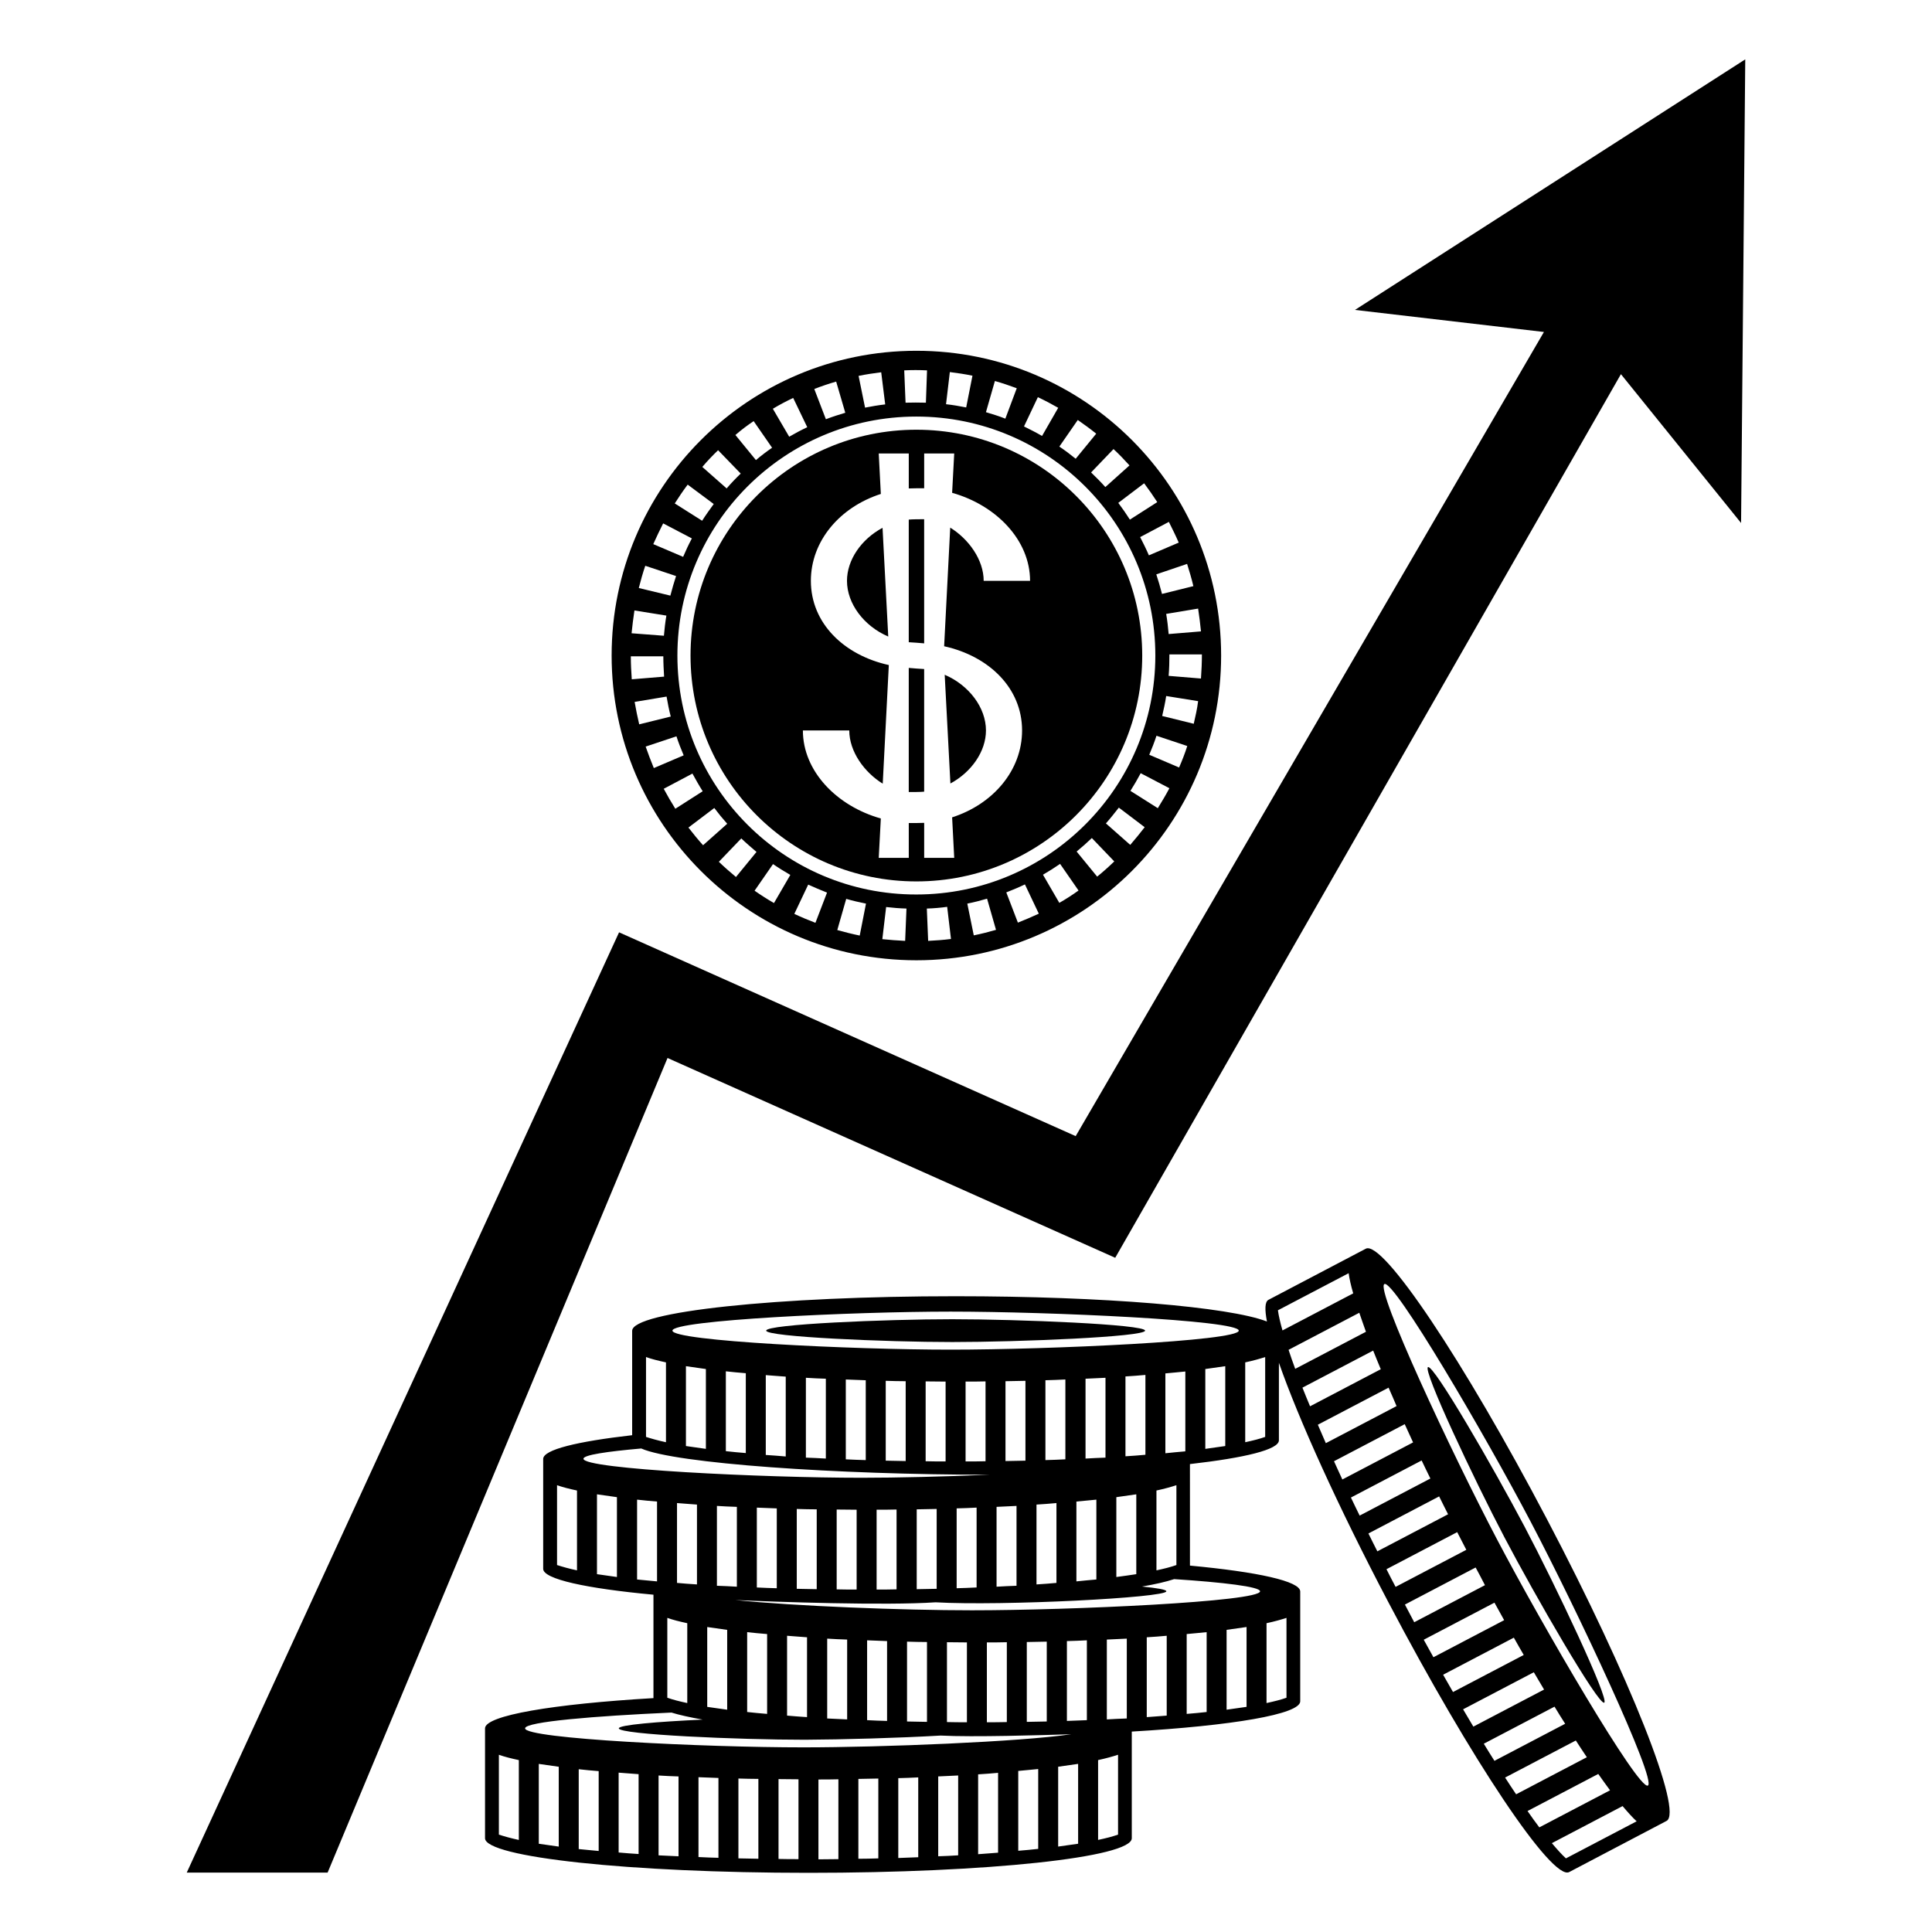 <?xml version="1.0" encoding="UTF-8"?>
<!-- The Best Svg Icon site in the world: iconSvg.co, Visit us! https://iconsvg.co -->
<svg fill="#000000" width="800px" height="800px" version="1.1" viewBox="144 144 512 512" xmlns="http://www.w3.org/2000/svg">
 <g>
  <path d="m386.85 236.96c-44.586 0-80.762 36.172-80.762 80.762 0 44.586 36.172 80.762 80.762 80.762 44.586 0 80.762-36.172 80.762-80.762 0-44.586-36.121-80.762-80.762-80.762zm75.422 74.363-8.566 0.707c-0.152-1.762-0.352-3.578-0.656-5.34l8.465-1.41c0.305 2.012 0.555 4.027 0.758 6.043zm-2.016-11.992-8.312 2.066c-0.453-1.762-0.957-3.477-1.512-5.188l8.16-2.769c0.605 1.961 1.211 3.926 1.664 5.891zm-3.879-11.535-7.91 3.375c-0.707-1.664-1.512-3.273-2.316-4.836l7.609-4.031c0.902 1.812 1.812 3.629 2.617 5.492zm-9.168-15.719c1.211 1.613 2.367 3.273 3.477 4.988l-7.254 4.637c-0.957-1.512-2.016-3.023-3.074-4.434zm-3.883-4.738-6.398 5.742c-1.211-1.359-2.469-2.621-3.777-3.879l5.945-6.195c1.461 1.359 2.871 2.824 4.231 4.332zm-13.703-12.039c1.664 1.16 3.324 2.367 4.887 3.629l-5.441 6.648c-1.359-1.109-2.82-2.215-4.332-3.223zm-10.578-6.047c1.812 0.855 3.629 1.812 5.391 2.82l-4.281 7.457c-1.562-0.906-3.176-1.715-4.785-2.519zm-11.387-4.281c1.965 0.555 3.879 1.211 5.793 1.914l-3.023 8.062c-1.664-0.656-3.426-1.211-5.141-1.715zm-11.941-2.367c2.016 0.25 4.031 0.555 5.996 0.957l-1.664 8.414c-1.762-0.352-3.527-0.656-5.34-0.855zm-6.043-0.453-0.301 8.566c-1.812-0.051-3.629-0.051-5.391 0l-0.352-8.566c1.961-0.102 4.027-0.102 6.043 0zm-12.145 0.504 1.059 8.516c-1.762 0.203-3.578 0.504-5.34 0.855l-1.715-8.414c1.969-0.402 3.981-0.707 5.996-0.957zm-11.938 2.469 2.418 8.262c-1.715 0.504-3.426 1.059-5.141 1.715l-3.074-8.012c1.918-0.758 3.883-1.41 5.797-1.965zm-11.387 4.332 3.727 7.758c-1.613 0.754-3.223 1.613-4.785 2.519l-4.332-7.406c1.762-1.059 3.574-2.016 5.391-2.871zm-10.48 6.144 4.887 7.055c-1.461 1.008-2.922 2.117-4.281 3.273l-5.441-6.648c1.512-1.312 3.172-2.57 4.836-3.68zm-9.422 7.711 5.996 6.195c-1.309 1.258-2.57 2.57-3.727 3.93l-6.449-5.691c1.309-1.562 2.719-3.023 4.18-4.434zm-8.059 9.117 6.902 5.141c-1.059 1.461-2.117 2.922-3.074 4.434l-7.254-4.586c1.055-1.664 2.215-3.375 3.426-4.988zm-6.5 10.277 7.609 3.981c-0.855 1.613-1.613 3.223-2.316 4.887l-7.91-3.375c0.805-1.812 1.711-3.68 2.617-5.492zm-4.738 11.234 8.16 2.719c-0.555 1.715-1.059 3.426-1.512 5.188l-8.363-2.016c0.508-2.012 1.062-3.977 1.715-5.891zm-2.871 11.84 8.465 1.359c-0.301 1.762-0.504 3.578-0.656 5.34l-8.566-0.656c0.203-2.012 0.457-4.078 0.758-6.043zm-0.957 12.145h8.613c0 1.812 0.102 3.629 0.203 5.391l-8.566 0.707c-0.148-2.07-0.25-4.086-0.25-6.098zm1.008 12.09 8.465-1.41c0.301 1.762 0.656 3.578 1.109 5.289l-8.363 2.066c-0.453-1.914-0.855-3.93-1.211-5.945zm2.922 11.84 8.16-2.719c0.555 1.715 1.211 3.375 1.914 5.039l-7.91 3.375c-0.754-1.867-1.508-3.781-2.164-5.695zm4.789 11.184 7.609-4.031c0.855 1.562 1.762 3.176 2.719 4.684l-7.254 4.637c-1.109-1.762-2.117-3.523-3.074-5.289zm6.547 10.277 6.852-5.188c1.059 1.41 2.215 2.82 3.426 4.18l-6.398 5.691c-1.359-1.508-2.668-3.121-3.879-4.684zm8.062 9.07 5.945-6.195c1.309 1.258 2.672 2.418 4.031 3.578l-5.441 6.648c-1.512-1.262-3.074-2.621-4.535-4.031zm14.609 10.934c-1.762-1.008-3.477-2.117-5.141-3.273l4.887-7.055c1.461 1.008 3.023 1.965 4.586 2.871zm10.984 5.238c-1.863-0.707-3.777-1.512-5.594-2.367l3.68-7.758c1.664 0.754 3.324 1.461 4.988 2.117zm11.738 3.375c-1.965-0.402-3.981-0.906-5.945-1.461l2.367-8.262c1.715 0.504 3.477 0.906 5.238 1.258zm12.039 1.41c-2.016-0.102-4.082-0.25-6.047-0.453l1.008-8.516c1.762 0.203 3.578 0.352 5.391 0.402zm-60.355-75.621c0-34.965 28.363-63.328 63.328-63.328s63.328 28.363 63.328 63.328c0 34.965-28.363 63.328-63.328 63.328-34.965 0.051-63.328-28.312-63.328-63.328zm66.453 75.621-0.352-8.566c1.812-0.051 3.578-0.203 5.391-0.453l1.008 8.516c-1.965 0.254-4.031 0.402-6.047 0.504zm12.09-1.461-1.715-8.414c1.762-0.352 3.527-0.805 5.238-1.309l2.367 8.262c-1.91 0.555-3.926 1.059-5.891 1.461zm11.691-3.375-3.074-8.012c1.664-0.656 3.375-1.359 4.938-2.117l3.68 7.758c-1.766 0.809-3.629 1.617-5.543 2.371zm10.98-5.238-4.332-7.457c1.562-0.906 3.074-1.863 4.535-2.871l4.887 7.055c-1.613 1.156-3.324 2.266-5.09 3.273zm10.027-6.953-5.441-6.648c1.41-1.16 2.769-2.367 4.031-3.578l5.945 6.195c-1.461 1.41-2.973 2.769-4.535 4.031zm8.766-8.414-6.449-5.691c1.211-1.359 2.316-2.769 3.426-4.18l6.852 5.188c-1.207 1.559-2.519 3.172-3.828 4.684zm7.305-9.723-7.254-4.586c0.957-1.512 1.863-3.074 2.719-4.684l7.609 3.981c-0.957 1.812-2.016 3.574-3.074 5.289zm5.644-10.781-7.91-3.375c0.707-1.664 1.359-3.324 1.914-5.039l8.16 2.719c-0.602 1.914-1.359 3.828-2.164 5.695zm3.879-11.59-8.363-2.066c0.402-1.762 0.805-3.527 1.059-5.289l8.465 1.359c-0.254 2.066-0.707 4.031-1.16 5.996zm-6.449-18.387h8.613c0 2.066-0.102 4.383-0.25 6.398l-8.566-0.707c0.152-1.762 0.203-3.879 0.203-5.691z"/>
  <path d="m368.46 297.93c0 6.047 4.484 11.992 10.934 14.762l-1.512-28.816c-5.644 3.023-9.422 8.516-9.422 14.055z"/>
  <path d="m384.83 281.7v32.496c0.555 0 3.527 0.25 4.082 0.301v-32.898c-0.855 0-3.273 0-4.082 0.102z"/>
  <path d="m384.83 353.9c0.805 0 3.273 0 4.082-0.102v-32.496c-0.555 0-3.527-0.25-4.082-0.301z"/>
  <path d="m386.85 257.88c-33.051 0-59.852 26.801-59.852 59.852 0 33.051 26.801 59.852 59.852 59.852 33.051 0 59.852-26.801 59.852-59.852 0.004-33.051-26.801-59.852-59.852-59.852zm28.012 79.703c0 10.578-7.707 19.547-18.539 23.023l0.555 10.73h-7.961v-9.27c-0.805 0.051-3.223 0.051-4.082 0.051v9.219h-7.961l0.555-10.43c-11.637-3.273-20.656-12.496-20.656-23.328h12.293c0 5.594 3.981 11.082 8.867 14.105l1.613-31.438c-11.891-2.621-20.656-11.082-20.656-22.32 0-10.578 7.707-19.547 18.539-23.023l-0.555-10.73h7.961v9.27c0.805-0.051 3.223-0.051 4.082-0.051v-9.219h7.961l-0.555 10.43c11.637 3.273 20.656 12.496 20.656 23.328h-12.293c0-5.594-3.981-11.082-8.867-14.105l-1.613 31.438c11.891 2.621 20.656 11.082 20.656 22.32z"/>
  <path d="m405.29 337.58c0-6.047-4.484-11.992-10.934-14.762l1.512 28.816c5.594-3.023 9.422-8.516 9.422-14.055z"/>
  <path d="m553.91 546.51c-22.016-41.918-43.48-73.961-47.961-71.59l-25.797 13.551c-0.957 0.504-1.008 2.519-0.402 5.742-10.027-3.879-43.125-6.699-82.523-6.699-47.309 0-85.699 4.082-85.699 9.168v27.66c-14.559 1.664-23.578 3.828-23.578 6.297v29.121c0 2.719 11.336 5.188 29.223 6.852v27.406c-26.602 1.562-44.637 4.586-44.637 8.012v29.121c0 5.039 38.34 9.168 85.699 9.168s85.699-4.082 85.699-9.168v-28.266c26.602-1.562 44.637-4.586 44.637-8.012v-29.121c0-2.719-11.336-5.188-29.223-6.852l-0.004-26.902c14.559-1.664 23.578-3.828 23.578-6.297v-20.555c5.188 14.863 15.617 37.988 28.969 63.379 22.016 41.918 43.48 73.961 47.961 71.59l25.797-13.551c4.484-2.32-9.723-38.191-31.738-80.055zm-238.71-42.875c1.41 0.504 3.176 0.957 5.289 1.41v21.16c-2.117-0.453-3.879-0.957-5.289-1.41zm-18.289 56.527c-2.117-0.453-3.879-0.957-5.289-1.41v-21.16c1.41 0.504 3.176 0.957 5.289 1.41zm10.582 1.762c-1.863-0.25-3.629-0.504-5.289-0.754v-21.16c1.664 0.25 3.426 0.504 5.289 0.754zm21.211 1.965c-1.812-0.102-3.578-0.25-5.289-0.402v-21.16c1.715 0.152 3.477 0.25 5.289 0.402zm-10.582-0.805c-1.812-0.152-3.578-0.352-5.289-0.504v-21.16c1.715 0.203 3.477 0.352 5.289 0.504zm23.883 34.613v-21.16c1.715 0.203 3.477 0.352 5.289 0.504v21.16c-1.816-0.152-3.578-0.305-5.289-0.504zm10.578 0.957v-21.16c1.715 0.152 3.477 0.25 5.289 0.402v21.16c-1.762-0.102-3.527-0.254-5.289-0.402zm21.211 1.207v-21.16c1.715 0.051 3.527 0.152 5.289 0.203v21.16c-1.812-0.051-3.578-0.102-5.289-0.203zm10.578 0.352v-21.16c1.762 0.051 3.527 0.102 5.289 0.102v21.16c-1.812-0.051-3.523-0.051-5.289-0.102zm10.582 0.152v-21.16c1.762 0 3.527 0.051 5.289 0.051v21.16c-1.762 0-3.527 0-5.289-0.051zm10.578 0.051v-21.16c1.762 0 3.527 0 5.289-0.051v21.16c-1.711 0.051-3.523 0.051-5.289 0.051zm-37.027-0.754c-1.812-0.102-3.578-0.152-5.289-0.25v-21.16c1.715 0.102 3.477 0.203 5.289 0.25zm-31.793-2.57c-1.863-0.25-3.629-0.504-5.289-0.754v-21.16c1.664 0.25 3.426 0.504 5.289 0.754zm-15.867-3.176v-21.16c1.41 0.504 3.176 0.957 5.289 1.41v21.16c-2.117-0.453-3.879-0.906-5.289-1.41zm-39.348 37.688c-2.117-0.453-3.879-0.957-5.289-1.41v-21.16c1.41 0.504 3.176 0.957 5.289 1.41zm10.578 1.762c-1.863-0.25-3.629-0.504-5.289-0.754v-21.16c1.664 0.25 3.426 0.504 5.289 0.754zm10.582 1.16c-1.812-0.152-3.578-0.352-5.289-0.504v-21.16c1.715 0.203 3.477 0.352 5.289 0.504zm10.578 0.805c-1.812-0.102-3.578-0.25-5.289-0.402v-21.16c1.715 0.152 3.477 0.25 5.289 0.402zm10.582 0.605c-1.812-0.102-3.578-0.152-5.289-0.25v-21.16c1.715 0.102 3.477 0.203 5.289 0.25zm10.578 0.402c-1.762-0.051-3.578-0.102-5.289-0.203v-21.16c1.715 0.051 3.527 0.152 5.289 0.203zm10.582 0.25c-1.762-0.051-3.527-0.051-5.289-0.102v-21.16c1.762 0.051 3.527 0.102 5.289 0.102zm10.629 0.102c-1.762 0-3.527 0-5.289-0.051v-21.16c1.762 0 3.527 0.051 5.289 0.051zm10.578 0c-1.762 0-3.527 0.051-5.289 0.051v-21.16c1.762 0 3.527 0 5.289-0.051zm10.582-0.199c-1.762 0.051-3.527 0.102-5.289 0.102v-21.16c1.762-0.051 3.527-0.051 5.289-0.102zm10.578-0.305c-1.715 0.051-3.527 0.152-5.289 0.203v-21.16c1.762-0.051 3.578-0.102 5.289-0.203zm10.582-0.504c-1.715 0.102-3.477 0.203-5.289 0.25v-21.16c1.812-0.102 3.578-0.152 5.289-0.25zm10.578-0.703c-1.715 0.152-3.477 0.25-5.289 0.402v-21.16c1.812-0.102 3.578-0.25 5.289-0.402zm10.633-1.008c-1.715 0.203-3.477 0.352-5.289 0.504v-21.16c1.812-0.152 3.578-0.352 5.289-0.504zm10.578-1.363c-1.664 0.25-3.426 0.504-5.289 0.754v-21.16c1.863-0.25 3.629-0.504 5.289-0.754zm10.582-2.418c-1.41 0.504-3.176 0.957-5.289 1.41v-21.16c2.117-0.453 3.879-0.957 5.289-1.41zm-47.008-26.246c8.613 0.453 26.703-0.102 34.613-0.352-13.602 2.016-50.078 3.477-71.039 3.477-26.098 0-73.707-2.266-73.707-5.039 0-1.762 18.539-3.273 38.793-4.18 2.117 0.656 4.887 1.258 8.262 1.863-12.043 0.555-22.219 1.41-22.219 2.316 0 1.664 31.84 3.023 49.324 3.023 9.875-0.051 24.789-0.457 35.973-1.109zm22.824-3.629v-21.16c1.762-0.051 3.527-0.051 5.289-0.102v21.16c-1.711 0.051-3.477 0.051-5.289 0.102zm21.211-0.652v-21.16c1.812-0.102 3.578-0.152 5.289-0.25v21.16c-1.762 0.047-3.527 0.148-5.289 0.25zm-5.293 0.199c-1.715 0.051-3.527 0.152-5.289 0.203v-21.16c1.762-0.051 3.578-0.102 5.289-0.203zm21.16-1.207c-1.715 0.152-3.477 0.25-5.289 0.402v-21.16c1.812-0.102 3.578-0.25 5.289-0.402zm10.582-0.957c-1.715 0.203-3.477 0.352-5.289 0.504v-21.16c1.812-0.152 3.578-0.352 5.289-0.504zm10.578-1.363c-1.664 0.25-3.426 0.504-5.289 0.754v-21.16c1.863-0.25 3.629-0.504 5.289-0.754zm5.293-22.168c2.117-0.453 3.879-0.957 5.289-1.41v21.16c-1.41 0.504-3.176 0.957-5.289 1.41zm-87.715-5.539c17.48 1.008 61.164-1.211 61.164-2.922 0-0.453-2.469-0.855-6.449-1.258 3.527-0.605 6.398-1.258 8.516-1.965 13.047 0.855 22.773 2.016 22.773 3.223 0 2.769-50.281 5.039-76.379 5.039-18.289 0-47.055-1.109-62.676-2.719 10.629 0.5 39.801 1.508 53.051 0.602zm-57.938-4.383v-21.16c1.715 0.102 3.477 0.203 5.289 0.25v21.16c-1.812-0.102-3.578-0.203-5.289-0.25zm10.578 0.453v-21.16c1.715 0.051 3.527 0.152 5.289 0.203v21.16c-1.762-0.055-3.574-0.105-5.289-0.203zm21.16 0.504v-21.16c1.762 0 3.527 0.051 5.289 0.051v21.16c-1.762-0.004-3.523-0.004-5.289-0.051zm10.582 0.047v-21.16c1.762 0 3.527 0 5.289-0.051v21.16c-1.711 0.051-3.477 0.051-5.289 0.051zm10.629-0.098v-21.16c1.762-0.051 3.527-0.051 5.289-0.102v21.16c-1.762 0.051-3.523 0.051-5.289 0.102zm10.582-0.254v-21.16c1.762-0.051 3.578-0.102 5.289-0.203v21.16c-1.766 0.102-3.527 0.152-5.289 0.203zm10.578-0.402v-21.16c1.812-0.102 3.578-0.152 5.289-0.25v21.16c-1.711 0.047-3.477 0.148-5.289 0.25zm10.582-0.605v-21.16c1.812-0.102 3.578-0.25 5.289-0.402v21.16c-1.715 0.152-3.477 0.301-5.289 0.402zm10.578-0.805v-21.16c1.812-0.152 3.578-0.352 5.289-0.504v21.16c-1.66 0.152-3.477 0.301-5.289 0.504zm10.582-1.16v-21.16c1.863-0.25 3.629-0.504 5.289-0.754v21.16c-1.613 0.25-3.375 0.504-5.289 0.754zm-79.402 3.227c-1.762-0.051-3.527-0.051-5.289-0.102v-21.16c1.762 0.051 3.527 0.102 5.289 0.102zm95.32-6.398c-1.41 0.504-3.176 0.957-5.289 1.41v-21.16c2.117-0.453 3.879-0.957 5.289-1.41zm-49.574-23.934c-12.09 0.504-24.535 0.805-33.855 0.805-26.098 0-73.707-2.266-73.707-5.039 0-1.008 6.195-1.914 15.316-2.719 8.965 3.981 51.789 6.953 92.246 6.953zm-80.406-7.606v-21.16c1.664 0.25 3.426 0.504 5.289 0.754v21.16c-1.863-0.25-3.629-0.504-5.289-0.754zm10.578 1.359v-21.16c1.715 0.203 3.477 0.352 5.289 0.504v21.16c-1.812-0.152-3.574-0.301-5.289-0.504zm10.582 1.008v-21.16c1.715 0.152 3.477 0.25 5.289 0.402v21.16c-1.766-0.148-3.527-0.301-5.289-0.402zm10.629 0.707v-21.16c1.715 0.102 3.477 0.203 5.289 0.25v21.16c-1.812-0.102-3.578-0.199-5.289-0.25zm10.578 0.453v-21.16c1.715 0.051 3.527 0.152 5.289 0.203v21.16c-1.812-0.055-3.574-0.105-5.289-0.203zm10.582 0.352v-21.16c1.762 0.051 3.527 0.102 5.289 0.102v21.16c-1.812-0.051-3.527-0.051-5.289-0.102zm10.578 0.152v-21.16c1.762 0 3.527 0.051 5.289 0.051v21.16c-1.762 0-3.523 0-5.289-0.051zm10.582 0.051v-21.16c1.762 0 3.527 0 5.289-0.051v21.16c-1.711 0.051-3.527 0.051-5.289 0.051zm10.578-0.102v-21.16c1.762-0.051 3.527-0.051 5.289-0.102v21.16c-1.711 0.051-3.473 0.051-5.289 0.102zm10.582-0.254v-21.16c1.762-0.051 3.578-0.102 5.289-0.203v21.16c-1.711 0.102-3.477 0.152-5.289 0.203zm10.629-0.402v-21.16c1.812-0.102 3.578-0.152 5.289-0.25v21.16c-1.762 0.051-3.523 0.148-5.289 0.25zm10.582-0.605v-21.16c1.812-0.102 3.578-0.25 5.289-0.402v21.16c-1.715 0.152-3.477 0.305-5.289 0.402zm10.578-0.805v-21.16c1.812-0.152 3.578-0.352 5.289-0.504v21.16c-1.711 0.152-3.477 0.301-5.289 0.504zm15.871-1.914c-1.664 0.25-3.426 0.504-5.289 0.754v-21.16c1.863-0.25 3.629-0.504 5.289-0.754zm-72.801-25.543c-26.098 0-73.707-2.266-73.707-5.039 0-2.769 47.609-5.039 73.707-5.039 26.098 0 76.379 2.266 76.379 5.039 0 2.769-50.281 5.039-76.379 5.039zm83.379 23.125c-1.41 0.504-3.176 0.957-5.289 1.41v-21.16c2.117-0.453 3.879-0.957 5.289-1.41zm3.375-33.555 18.742-9.824c0.203 1.461 0.605 3.273 1.211 5.34l-18.742 9.824c-0.605-2.117-1.008-3.879-1.211-5.34zm2.824 10.48 18.742-9.824c0.555 1.562 1.109 3.273 1.762 5.039l-18.742 9.824c-0.656-1.766-1.258-3.477-1.762-5.039zm3.676 10.023 18.742-9.824c0.605 1.562 1.309 3.223 2.016 4.938l-18.742 9.824c-0.703-1.711-1.41-3.375-2.016-4.938zm4.082 9.824 18.742-9.824c0.707 1.562 1.41 3.223 2.117 4.887l-18.742 9.824c-0.758-1.711-1.461-3.324-2.117-4.887zm4.281 9.676 18.742-9.824c0.707 1.562 1.461 3.176 2.215 4.836l-18.742 9.824c-0.754-1.664-1.508-3.227-2.215-4.836zm4.484 9.621 18.742-9.824c0.754 1.562 1.512 3.176 2.316 4.785l-18.742 9.824c-0.805-1.609-1.559-3.223-2.316-4.785zm4.637 9.523 18.742-9.824c0.754 1.562 1.562 3.125 2.367 4.734l-18.742 9.824c-0.805-1.613-1.613-3.172-2.367-4.734zm4.785 9.469 18.742-9.824c0.805 1.562 1.613 3.125 2.418 4.684l-18.742 9.824c-0.805-1.559-1.664-3.121-2.418-4.684zm4.887 9.371 18.742-9.824c0.855 1.562 1.664 3.125 2.469 4.684l-18.742 9.824c-0.805-1.559-1.664-3.121-2.469-4.684zm4.988 9.32 18.742-9.824c0.855 1.562 1.715 3.125 2.57 4.637l-18.742 9.824c-0.859-1.512-1.715-3.074-2.57-4.637zm5.137 9.273 18.742-9.824c0.855 1.562 1.762 3.074 2.621 4.586l-18.742 9.824c-0.855-1.516-1.711-3.027-2.621-4.586zm5.293 9.168 18.742-9.824c0.906 1.562 1.812 3.074 2.719 4.586l-18.742 9.824c-0.906-1.512-1.812-3.023-2.719-4.586zm5.488 9.117 18.742-9.824c0.957 1.562 1.863 3.074 2.82 4.535l-18.742 9.824c-0.953-1.512-1.91-3.023-2.82-4.535zm5.644 8.969 18.742-9.824c1.008 1.562 1.965 3.023 2.922 4.434l-18.742 9.824c-0.957-1.41-1.914-2.871-2.922-4.434zm5.945 8.867 18.742-9.824c1.109 1.562 2.117 2.973 3.125 4.332l-18.742 9.824c-1.008-1.359-2.066-2.769-3.125-4.332zm10.176 12.547c-1.109-1.008-2.316-2.367-3.727-4.031l18.742-9.824c1.41 1.664 2.621 3.023 3.727 4.031zm21.715-19.297c-2.469 1.309-27.859-42.168-40.004-65.293-12.141-23.125-32.293-66.301-29.824-67.609 2.469-1.309 26.602 39.801 38.742 62.926 12.145 23.121 33.555 68.668 31.086 69.977z"/>
  <path d="m522.43 506.3c-1.461 0.754 12.141 29.625 20.254 45.09 8.113 15.469 24.938 44.586 26.449 43.832 1.461-0.754-12.949-31.188-21.109-46.652-8.164-15.465-24.082-43.023-25.594-42.27z"/>
  <path d="m347.05 496.63c0 1.664 31.84 3.023 49.324 3.023 17.48 0 51.086-1.359 51.086-3.023 0-1.664-33.656-3.023-51.086-3.023-17.48 0-49.324 1.312-49.324 3.023z"/>
  <path d="m606.51 159.73-103.43 66.402 50.078 5.844-124.09 213.11-121.01-54.008-114.57 249.18h37.332l90.082-215.88 118.64 52.949 134.02-234.17 31.84 39.445z"/>
 </g>
</svg>